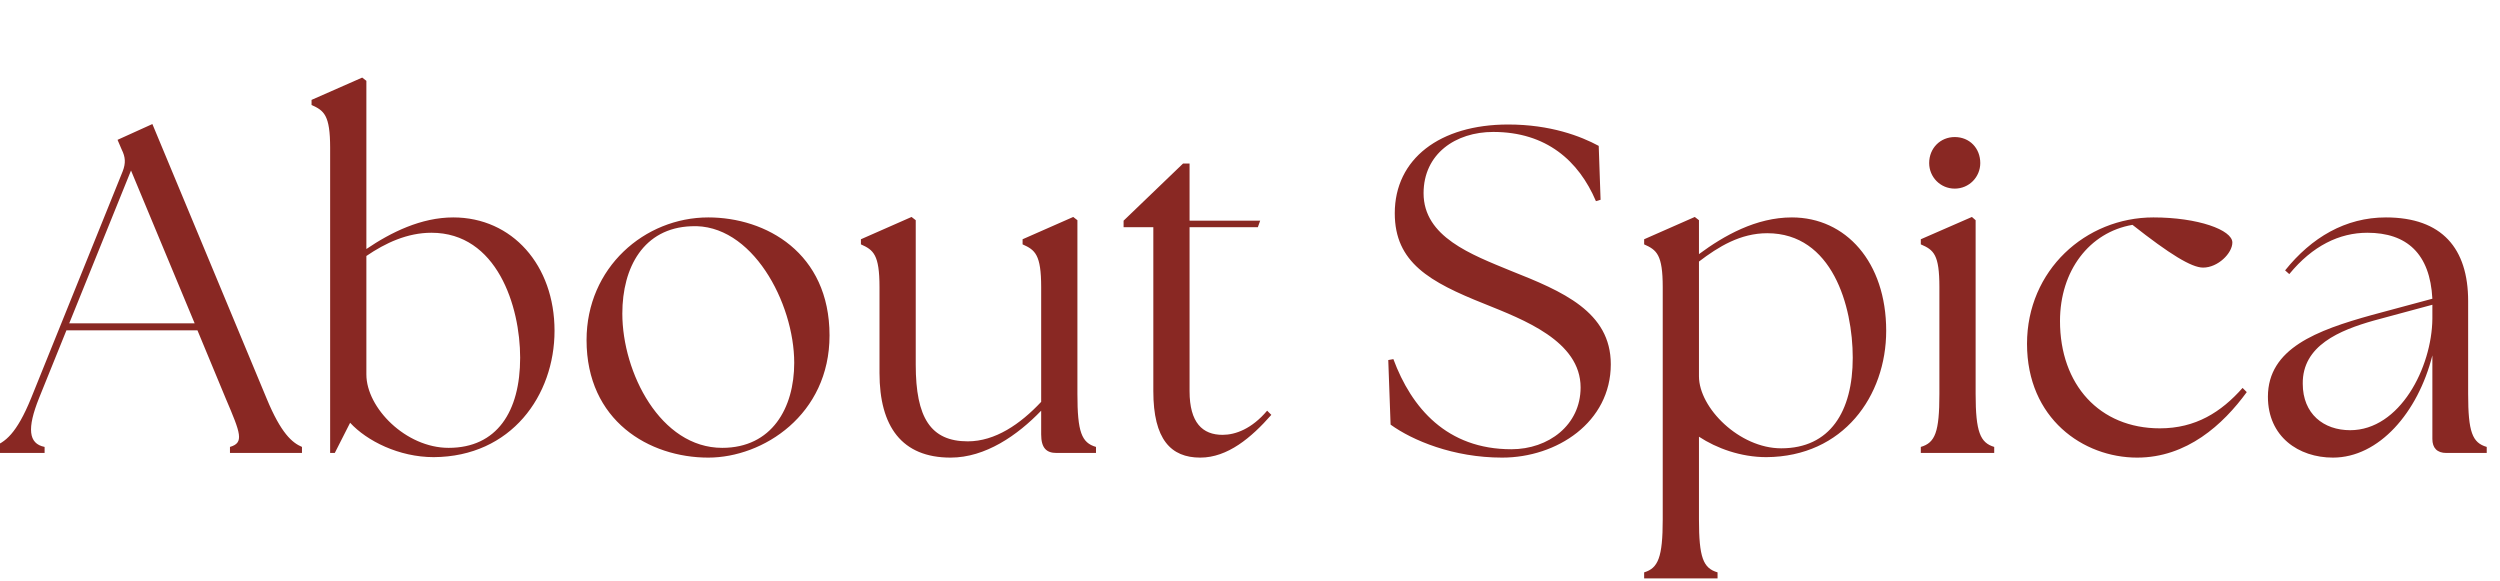 <svg width="861" height="200" viewBox="0 0 861 200" fill="none" xmlns="http://www.w3.org/2000/svg">
<path d="M-2.72 156V153.92C1.76 152.48 5.76 149.28 10.72 137.12L42.24 59.04C43.36 56.16 43.2 54.08 41.92 51.52L40.48 48.16L52.48 42.72L91.84 137.28C96.8 149.28 100.64 152.48 104 153.92V156H79.2V153.92C84.16 152.48 82.88 149.28 77.76 137.28L68 113.76H22.88L13.44 137.12C9.28 147.52 9.76 152.8 15.36 153.92V156H-2.72ZM23.84 111.36H67.04L45.12 58.72L23.84 111.36ZM149.38 157.44C137.38 157.44 126.34 151.84 120.58 145.6L115.3 156H113.7V50.88C113.7 39.68 111.62 38.08 107.3 36.16V34.4L124.74 26.72L126.18 27.84V85.76C134.66 80 145.06 74.88 156.1 74.88C176.42 74.88 190.98 91.36 190.98 113.92C190.98 136.16 176.1 157.28 149.38 157.44ZM126.18 128.96C126.18 140.48 139.78 154.24 154.5 154.24C171.14 154.24 179.14 141.76 179.14 123.2C179.14 105.44 171.14 80.16 148.58 80.16C140.26 80.16 132.74 83.68 126.18 88.16V128.96ZM243.93 157.6C223.61 157.6 202.01 144.96 202.01 117.12C202.01 92.16 222.01 74.88 243.93 74.88C263.77 74.88 285.69 87.04 285.69 115.52C285.69 142.88 262.81 157.6 243.93 157.6ZM248.73 154.24C265.85 154.24 273.53 140.48 273.53 124.96C273.53 104.32 258.97 76.8 238.01 77.92C221.69 78.56 214.33 92 214.33 108C214.33 128.32 227.45 154.24 248.73 154.24ZM327.38 157.6C310.58 157.6 302.9 146.88 302.9 128.48V98.88C302.9 87.68 300.82 86.08 296.5 84.16V82.4L313.94 74.72L315.38 75.84V125.6C315.38 143.84 320.5 152 333.3 152C342.74 152 351.38 146.08 358.58 138.4V98.88C358.58 87.68 356.5 86.08 352.18 84.16V82.4L369.62 74.72L371.06 75.84V135.68C371.06 148.8 372.5 152.48 377.46 153.92V156H363.86C360.34 156 358.58 154.24 358.58 149.6V141.44C350.42 149.92 339.38 157.6 327.38 157.6ZM413.365 157.6C403.285 157.6 397.205 151.36 397.205 134.72V78.24H386.965V76L407.445 56.32H409.685V76H434.005L433.205 78.24H409.685V134.72C409.685 145.6 414.165 149.76 421.045 149.76C425.525 149.76 431.125 147.68 436.405 141.44L437.845 142.88C430.965 150.72 422.805 157.6 413.365 157.6ZM517.319 157.6C500.519 157.6 486.439 151.68 478.919 146.24L478.119 124L479.879 123.68C486.119 140.48 498.279 154.72 520.519 154.72C533.319 154.72 544.359 146.4 544.359 133.44C544.359 117.44 524.679 110.08 511.239 104.64C492.359 97.12 480.359 90.4 480.359 73.44C480.359 54.72 495.879 42.88 519.399 42.88C533.959 42.88 544.359 46.88 550.599 50.24L551.239 68.8L549.639 69.28C543.719 55.36 532.519 45.44 514.279 45.44C501.319 45.44 490.279 52.96 490.279 66.56C490.279 81.6 506.759 87.68 520.359 93.28C538.119 100.32 554.759 107.36 554.759 125.44C554.759 145.44 536.199 157.6 517.319 157.6ZM608.324 157.44C599.524 157.44 591.204 154.4 585.124 150.4V178.88C585.124 192 586.564 195.68 591.524 197.12V199.2H566.244V197.12C571.044 195.68 572.644 192 572.644 178.88V98.88C572.644 87.68 570.564 86.08 566.244 84.16V82.4L583.684 74.72L585.124 75.84V87.52C593.764 81.12 604.804 74.88 617.124 74.88C635.684 74.88 649.604 90.24 649.604 113.92C649.604 136.32 634.884 157.28 608.324 157.44ZM585.124 129.6C585.124 140.48 599.044 154.4 613.444 154.4C630.244 154.4 638.084 141.76 638.084 123.2C638.084 105.44 631.044 80.32 608.644 80.32C599.364 80.32 591.844 84.96 585.124 90.08V129.6ZM661.526 156V153.92C666.486 152.48 667.926 148.8 667.926 135.68V98.88C667.926 87.68 666.006 86.08 661.526 84.16V82.4L679.126 74.72L680.406 75.84V135.68C680.406 148.8 682.006 152.48 686.806 153.92V156H661.526ZM673.206 64.96C668.246 64.96 664.406 60.96 664.406 56.16C664.406 51.04 668.246 47.2 673.206 47.2C678.326 47.2 682.006 51.04 682.006 56.16C682.006 60.96 678.166 64.96 673.206 64.96ZM736.024 157.6C717.464 157.6 698.104 144.16 698.104 118.4C698.104 93.12 718.264 74.88 741.624 74.88C756.984 74.88 768.824 79.2 768.824 83.52C768.824 87.2 763.864 92.16 758.744 92.16C754.744 92.16 747.224 87.52 734.424 77.44C719.544 80 709.464 93.28 709.464 110.56C709.464 132.48 723.064 147.52 743.864 147.52C756.184 147.52 764.984 141.92 772.344 133.6L773.784 135.04C765.624 146.24 753.144 157.6 736.024 157.6ZM842.509 156C839.309 156 837.709 154.24 837.709 151.2V122.4C832.749 142.08 819.309 157.6 803.469 157.6C791.629 157.6 781.069 150.4 781.069 136.64C781.069 120 797.869 113.76 816.909 108.48L837.709 102.88C836.909 87.36 828.909 80.16 815.309 80.16C805.709 80.16 796.429 84.64 788.429 94.4L786.989 93.12C796.109 81.76 807.789 74.88 821.709 74.88C841.069 74.88 850.029 85.6 850.029 103.68V135.68C850.029 148.8 851.469 152.48 856.429 153.92V156H842.509ZM793.069 132.16C793.069 142.56 800.269 148.16 809.389 148.16C826.509 148.16 837.549 126.56 837.709 109.76V105.28V104.96L817.549 110.4C805.709 113.76 792.909 119.04 793.069 132.16Z" fill="#892823"/>
</svg>
